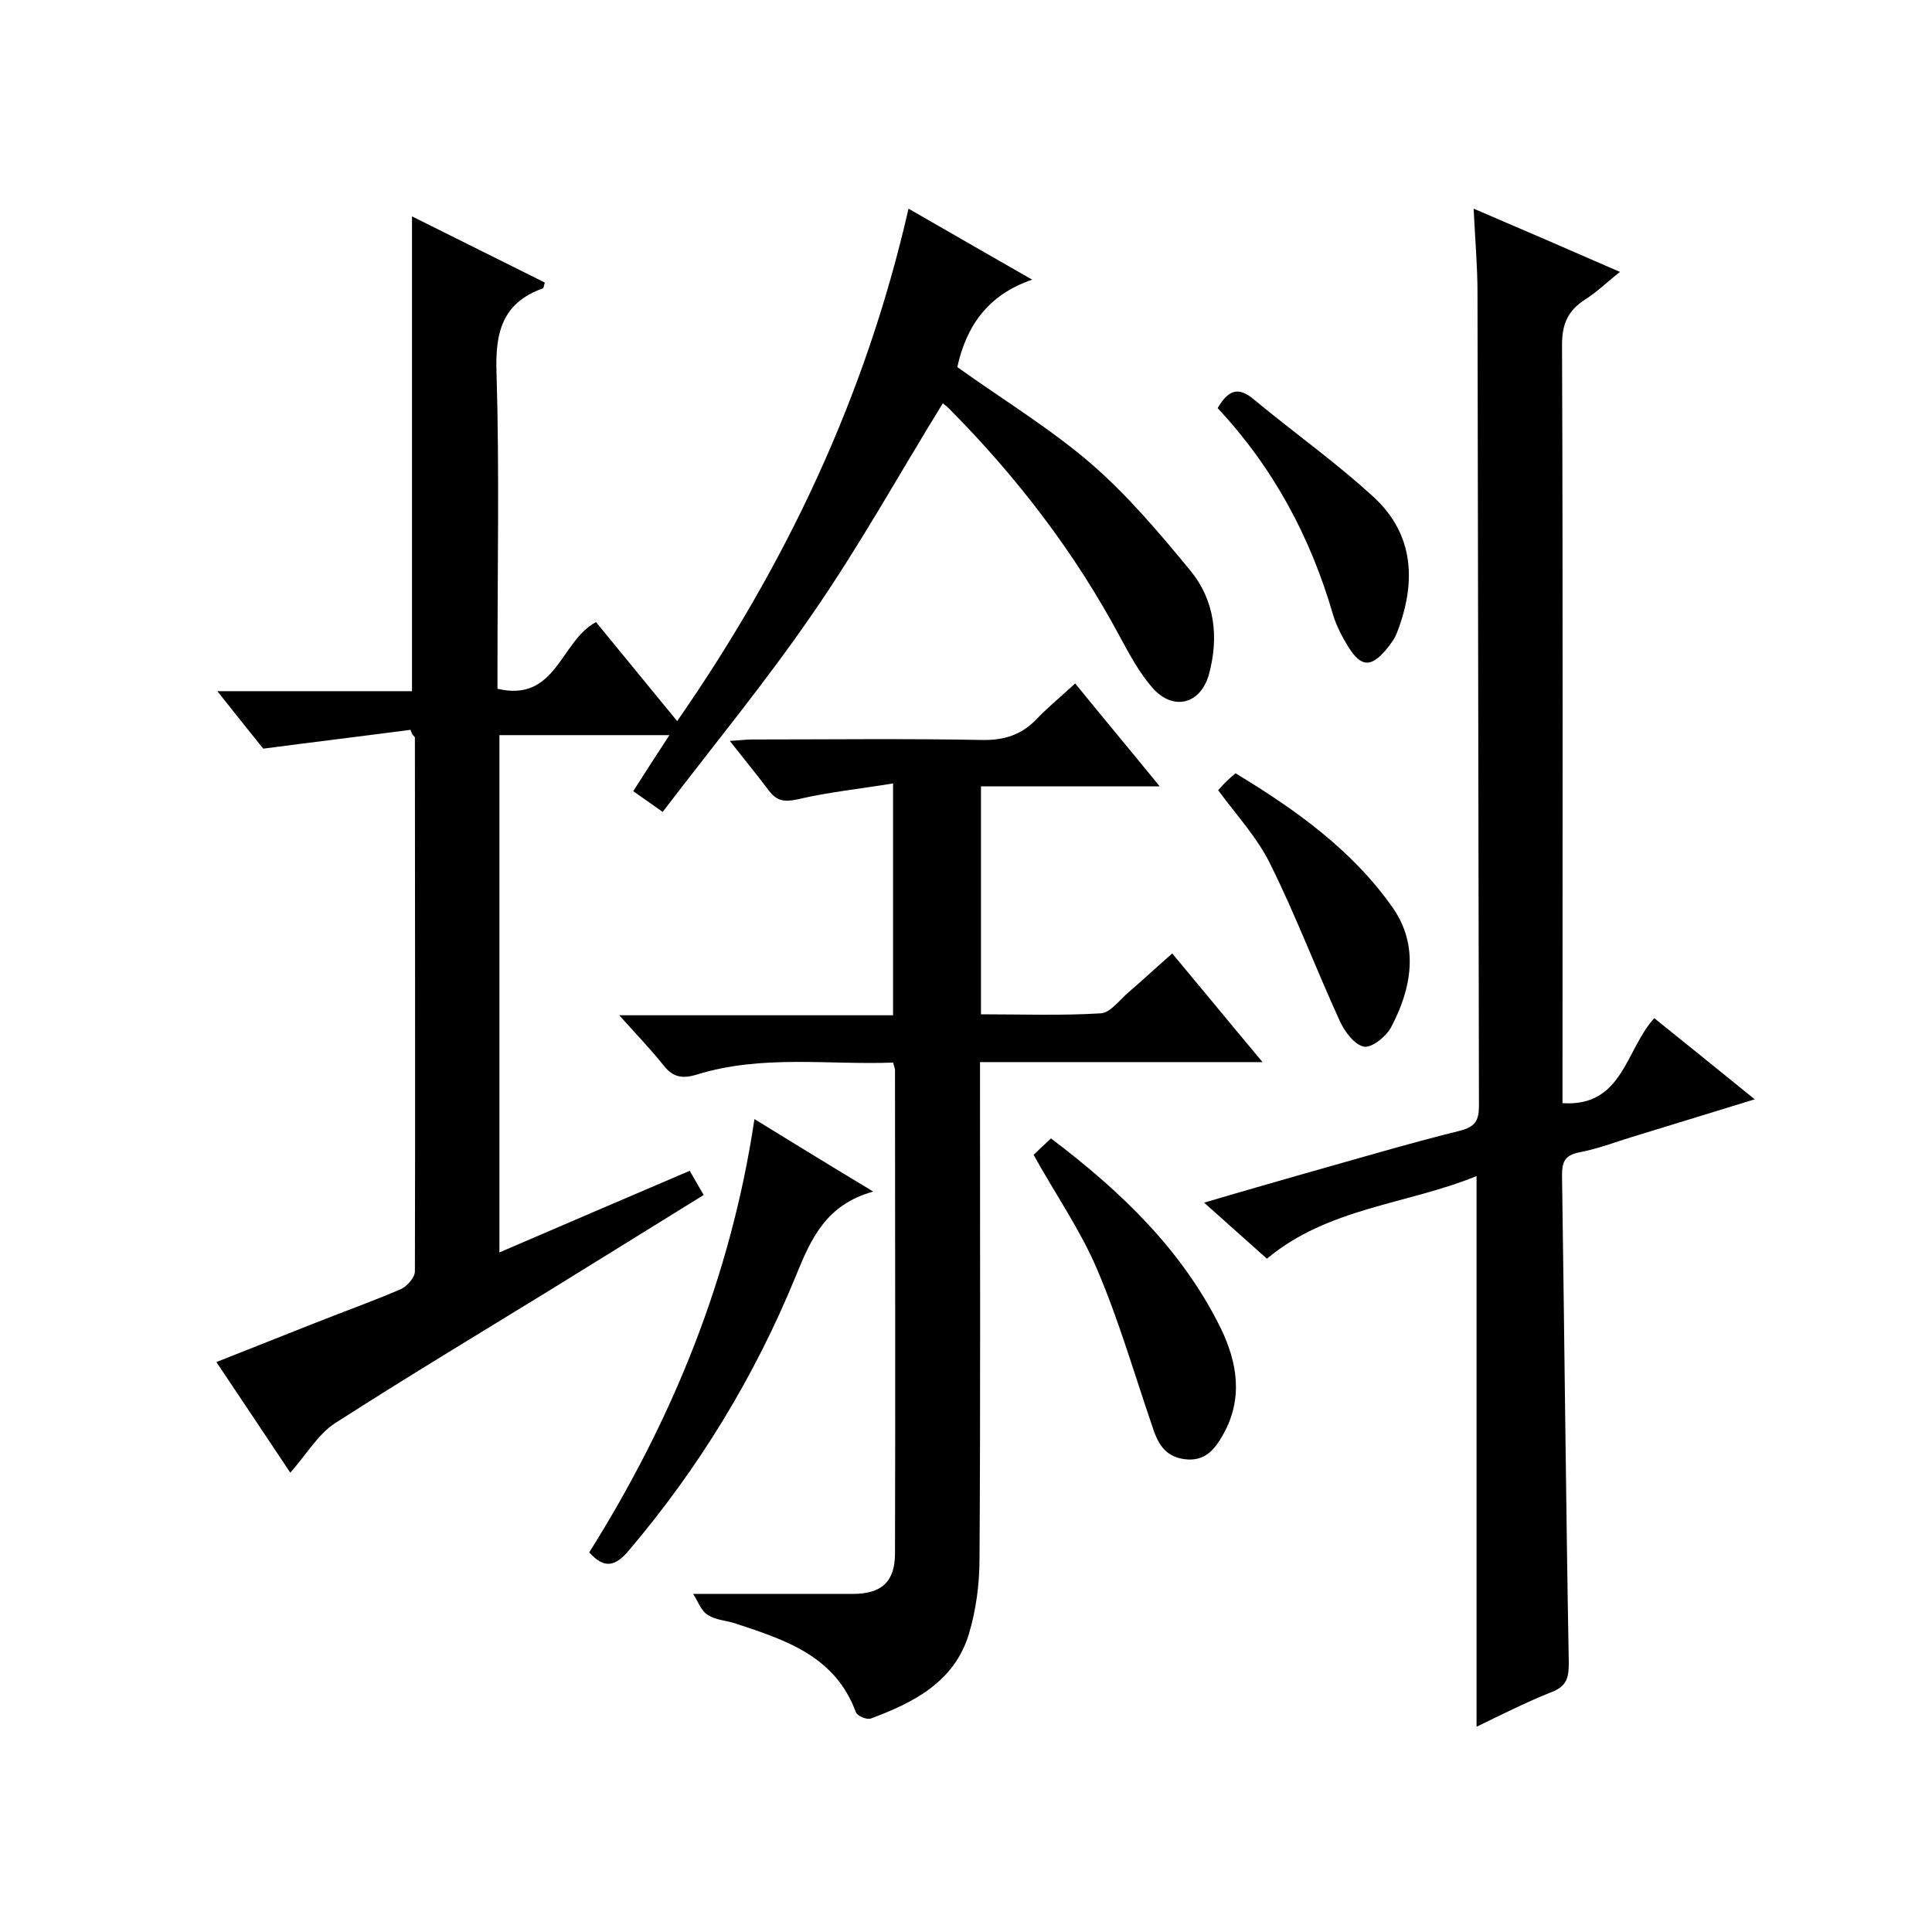 <svg enable-background="new 0 0 400 400" viewBox="0 0 400 400" xmlns="http://www.w3.org/2000/svg"><path d="m85 151.1c-9.9 1.3-19.8 2.5-30.5 3.9-2.5-3.1-5.7-7.1-9.5-11.9h40.3c0-33 0-65.4 0-98.3 9.3 4.6 18.4 9.2 27.5 13.7-.2.6-.2 1.1-.4 1.2-8.4 3-9.9 9.1-9.6 17.5.6 20 .2 40 .2 60v5.4c12.2 2.9 13-9.9 20.4-13.8 5.4 6.6 10.8 13.2 16.8 20.5 22.5-32.4 39-67.1 47.9-106.1 8.5 4.9 16.5 9.5 25.6 14.7-9.4 3.2-13.7 9.9-15.5 18.1 9.2 6.6 19.1 12.6 27.7 20 7.6 6.6 14.2 14.4 20.6 22.2 5 6.1 5.9 13.7 3.8 21.4-1.7 6.2-7.4 7.7-11.7 2.8-2.7-3.1-4.7-6.8-6.7-10.5-9.4-17.6-21.5-33.3-35.5-47.4-.5-.5-1-.8-1.2-1-9 14.6-17.3 29.6-27 43.6-9.6 14-20.4 27.1-31 41-2.6-1.8-4.2-3-6.1-4.3 2.5-3.9 4.8-7.5 7.5-11.6-12 0-23.5 0-35.2 0v107.1c13.2-5.7 26.1-11.2 39.4-16.9 1 1.7 1.8 3.2 2.9 5-10.7 6.6-21.1 13.1-31.5 19.5-15 9.2-30.1 18.3-44.9 27.8-3.5 2.3-5.9 6.5-9.2 10.2-4.8-7.2-9.8-14.7-15.3-22.9 7.1-2.8 13.9-5.5 20.7-8.2 5.8-2.3 11.7-4.4 17.5-6.9 1.3-.6 2.9-2.4 2.9-3.7.1-36.8 0-73.7 0-110.5 0-.1-.2-.3-.3-.4-.3-.2-.4-.7-.6-1.2z"/><path d="m305.7 243.5c-14.5 5.9-30.7 6.5-43.4 17.1-4-3.6-8.1-7.2-13-11.6 7.4-2.2 14.1-4.1 20.7-6 10.7-3 21.4-6.2 32.3-8.9 3.1-.8 3.9-2.1 3.9-5.1-.1-56.1-.2-112.3-.3-168.4 0-5.5-.5-11-.8-17.4 10.3 4.4 20 8.6 30.3 13.1-2.7 2.1-4.8 4.2-7.2 5.7-3.6 2.3-4.8 5.1-4.8 9.4.2 50.5.1 101 .1 151.5v5.5c12.5.8 13-11 19-17.6 6.7 5.4 13.4 10.8 20.8 16.8-8.5 2.6-16.3 5-24.1 7.4-4.1 1.2-8.1 2.8-12.3 3.6-3.1.6-3.5 2.2-3.5 4.8.5 33.6.8 67.3 1.4 100.9 0 3-.4 4.8-3.5 6-5.3 2.1-10.4 4.7-15.6 7.2 0-38.2 0-75.7 0-114z"/><path d="m143.5 330h33.1c5.9 0 8.7-2.5 8.7-8.4.1-33.3 0-66.6 0-100 0-.3-.1-.6-.4-1.6-13.5.5-27.2-1.7-40.7 2.5-3 .9-4.9.5-6.8-1.9-2.7-3.4-5.7-6.5-9.2-10.4h56.7c0-15.9 0-31.3 0-48-6.7 1.1-13.4 1.8-19.8 3.3-2.8.6-4.3.3-5.9-1.8-2.5-3.3-5.1-6.5-8.1-10.3 1.9-.1 3.3-.3 4.7-.3 15.8 0 31.7-.2 47.5.1 4.7.1 8.3-1.1 11.5-4.5 2.3-2.4 4.9-4.5 7.8-7.2 5.7 7 11.3 13.7 17.5 21.3-12.8 0-24.8 0-37 0v47.2c8.3 0 16.6.3 24.8-.2 2-.1 3.9-2.8 5.8-4.4 2.9-2.5 5.7-5.1 9-8 6.1 7.3 12 14.5 18.7 22.5-20 0-38.8 0-58.5 0v6.2c0 32.2.1 64.3-.1 96.5 0 5.3-.7 10.7-2.2 15.7-3 9.9-11.4 14.2-20.3 17.5-.8.3-2.8-.5-3.1-1.3-4.3-11.7-14.7-15-25-18.4-1.9-.6-4-.7-5.6-1.7-1.5-.9-2.1-2.9-3.1-4.4z"/><path d="m180.8 246.7c-9.8 2.7-12.9 9.8-16 17.4-8.5 20.8-20 39.7-34.6 56.9-2.7 3.2-5 4-8.2.4 17.2-27.4 29.3-56.9 34.2-89.7 8 4.9 15.6 9.6 24.6 15z"/><path d="m214 239.1c1-1 2.2-2.1 3.6-3.4 14.4 10.9 27.1 23 35.1 39.2 3.5 7.2 4.7 14.6.6 22-1.7 3-3.7 5.8-8.1 5.2-4.3-.6-5.6-3.6-6.7-7-3.7-10.8-6.9-21.9-11.4-32.4-3.4-8-8.5-15.3-13.1-23.6z"/><path d="m252.2 163.6c.7-.7 1.2-1.4 1.8-1.9.5-.5 1-.9 1.8-1.6 12.4 7.5 24.2 15.9 32.6 27.9 5.4 7.8 3.9 16.6-.4 24.7-1 1.9-4 4.3-5.6 4-2-.4-4-3.1-5-5.3-4.9-10.7-9.1-21.8-14.3-32.3-2.7-5.6-7-10.2-10.9-15.5z"/><path d="m252.1 84.5c2.2-3.8 4.3-4.5 7.5-1.8 8.3 6.9 17.1 13.1 25 20.4 8.2 7.7 8.6 17.5 4.7 27.7-.5 1.4-1.4 2.6-2.4 3.8-3.1 3.6-5.1 3.5-7.7-.6-1.3-2.1-2.5-4.4-3.2-6.7-4.7-16.2-12.4-30.5-23.9-42.8z"/></svg>